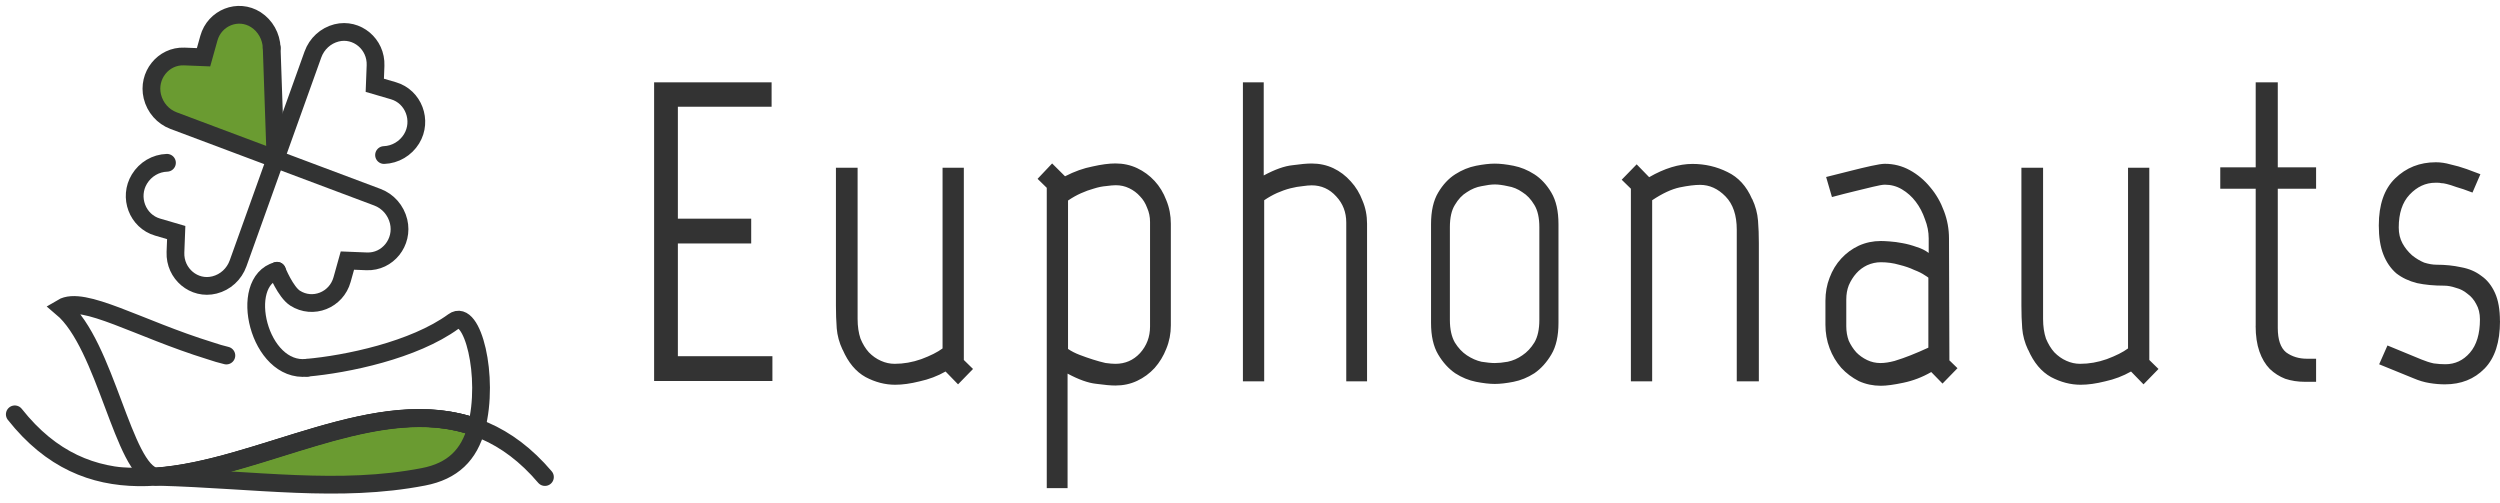 <svg width="169" height="34" viewBox="0 0 169 34" fill="none" xmlns="http://www.w3.org/2000/svg">
<path d="M52.16 5.566V7.214H45.824V14.78H50.781V16.456H45.824V24.078H52.215V25.754H44.218V5.566H52.157H52.16ZM56.958 23.642C56.731 23.162 56.603 22.678 56.563 22.198C56.525 21.698 56.509 21.187 56.509 20.667V11.341H57.974V21.563C57.974 22.062 58.04 22.506 58.169 22.89C58.318 23.254 58.505 23.562 58.732 23.814C58.974 24.066 59.248 24.258 59.548 24.39C59.849 24.526 60.158 24.594 60.478 24.594C61.08 24.594 61.682 24.49 62.279 24.278C62.901 24.046 63.377 23.806 63.717 23.554V11.341H65.155V24.334L65.776 24.942L64.764 25.982L63.92 25.114C63.377 25.422 62.795 25.642 62.174 25.778C61.553 25.934 61.002 26.009 60.513 26.009C59.837 26.009 59.169 25.838 58.513 25.49C57.857 25.126 57.341 24.51 56.966 23.642H56.958ZM72.195 23.586C72.422 23.742 72.683 23.874 72.984 23.99C73.285 24.106 73.586 24.21 73.887 24.306C74.188 24.402 74.469 24.478 74.731 24.538C75.012 24.578 75.239 24.594 75.406 24.594C76.063 24.594 76.618 24.354 77.067 23.87C77.516 23.37 77.743 22.774 77.743 22.078V15.004C77.743 14.656 77.676 14.34 77.547 14.052C77.434 13.744 77.274 13.484 77.067 13.273C76.86 13.041 76.618 12.861 76.336 12.725C76.055 12.589 75.754 12.521 75.434 12.521C75.266 12.521 75.047 12.541 74.785 12.577C74.523 12.597 74.242 12.653 73.941 12.749C73.66 12.825 73.367 12.933 73.07 13.065C72.769 13.2 72.48 13.364 72.199 13.556V23.574L72.195 23.586ZM72.168 25.262V33H70.761V12.697L70.14 12.089L71.124 11.049L71.996 11.917C72.633 11.589 73.254 11.369 73.855 11.253C74.457 11.117 74.973 11.049 75.403 11.049C75.93 11.049 76.414 11.153 76.868 11.365C77.317 11.577 77.712 11.865 78.051 12.233C78.387 12.597 78.653 13.033 78.841 13.532C79.048 14.032 79.149 14.564 79.149 15.12V21.991C79.149 22.55 79.048 23.078 78.841 23.578C78.653 24.058 78.391 24.494 78.051 24.878C77.715 25.242 77.321 25.534 76.868 25.746C76.418 25.958 75.93 26.061 75.403 26.061C75.082 26.061 74.652 26.021 74.106 25.946C73.562 25.89 72.914 25.658 72.164 25.254L72.168 25.262ZM91.007 25.782V15.04C91.007 14.348 90.78 13.76 90.331 13.28C89.882 12.781 89.327 12.529 88.67 12.529C88.502 12.529 88.295 12.549 88.049 12.585C87.807 12.605 87.533 12.653 87.233 12.729C86.932 12.805 86.631 12.913 86.33 13.045C86.029 13.181 85.74 13.345 85.459 13.536V25.778H84.021V5.566H85.428V11.861C86.178 11.457 86.826 11.225 87.369 11.169C87.912 11.093 88.346 11.053 88.666 11.053C89.194 11.053 89.678 11.157 90.132 11.369C90.581 11.581 90.975 11.881 91.315 12.265C91.651 12.629 91.917 13.065 92.105 13.564C92.311 14.044 92.413 14.564 92.413 15.124V25.778H91.007V25.782ZM104.06 21.623V15.356C104.06 14.72 103.946 14.22 103.724 13.856C103.497 13.473 103.227 13.184 102.907 12.989C102.606 12.777 102.278 12.641 101.922 12.585C101.586 12.509 101.293 12.469 101.051 12.469C100.809 12.469 100.508 12.509 100.149 12.585C99.813 12.641 99.481 12.777 99.164 12.989C98.844 13.181 98.574 13.469 98.348 13.856C98.121 14.22 98.012 14.724 98.012 15.356V21.623C98.012 22.258 98.125 22.766 98.348 23.154C98.574 23.518 98.844 23.81 99.164 24.022C99.485 24.234 99.813 24.378 100.149 24.454C100.504 24.51 100.805 24.542 101.051 24.542C101.297 24.542 101.586 24.514 101.922 24.454C102.278 24.378 102.606 24.234 102.907 24.022C103.227 23.81 103.497 23.522 103.724 23.154C103.95 22.77 104.06 22.258 104.06 21.623ZM105.353 21.826C105.353 22.71 105.193 23.426 104.872 23.962C104.552 24.502 104.169 24.926 103.72 25.234C103.27 25.522 102.802 25.714 102.313 25.81C101.825 25.906 101.403 25.954 101.047 25.954C100.692 25.954 100.27 25.906 99.781 25.81C99.293 25.714 98.824 25.522 98.375 25.234C97.926 24.926 97.539 24.502 97.219 23.962C96.898 23.422 96.738 22.71 96.738 21.826V15.156C96.738 14.272 96.898 13.556 97.219 13.021C97.539 12.481 97.922 12.069 98.375 11.781C98.824 11.493 99.293 11.301 99.781 11.205C100.27 11.109 100.692 11.061 101.047 11.061C101.403 11.061 101.825 11.109 102.313 11.205C102.802 11.301 103.27 11.493 103.72 11.781C104.169 12.069 104.556 12.485 104.872 13.021C105.193 13.56 105.353 14.272 105.353 15.156V21.826ZM118.449 13.453C118.675 13.932 118.804 14.424 118.843 14.924C118.882 15.404 118.898 15.904 118.898 16.424V25.778H117.405V15.528C117.405 14.548 117.152 13.796 116.644 13.277C116.136 12.757 115.565 12.497 114.925 12.497C114.569 12.497 114.108 12.553 113.545 12.669C113.002 12.785 112.381 13.072 111.686 13.536V25.778H110.248V12.757L109.627 12.149L110.639 11.109L111.483 11.977C112.514 11.381 113.491 11.081 114.413 11.081C115.257 11.081 116.046 11.265 116.776 11.629C117.507 11.977 118.062 12.581 118.437 13.448L118.449 13.453ZM130.353 18.767C130.353 18.767 130.267 18.691 130.099 18.595C129.931 18.479 129.697 18.363 129.396 18.247C129.114 18.111 128.775 17.995 128.384 17.899C127.989 17.784 127.575 17.727 127.145 17.727C126.825 17.727 126.516 17.796 126.215 17.931C125.934 18.067 125.688 18.247 125.485 18.479C125.278 18.711 125.11 18.979 124.977 19.287C124.864 19.575 124.809 19.895 124.809 20.239V22.058C124.809 22.406 124.864 22.73 124.977 23.038C125.11 23.326 125.278 23.586 125.485 23.818C125.692 24.03 125.934 24.202 126.215 24.338C126.497 24.474 126.798 24.542 127.118 24.542C127.399 24.542 127.72 24.494 128.075 24.398C128.45 24.282 128.806 24.158 129.146 24.022C129.54 23.866 129.943 23.694 130.357 23.502V18.767H130.353ZM131.791 24.37L132.326 24.89L131.314 25.93L130.552 25.15C129.95 25.498 129.321 25.738 128.665 25.874C128.028 26.009 127.52 26.078 127.145 26.078C126.618 26.078 126.122 25.974 125.653 25.762C125.204 25.53 124.809 25.234 124.469 24.866C124.133 24.482 123.867 24.038 123.68 23.538C123.492 23.038 123.399 22.506 123.399 21.951V20.335C123.399 19.775 123.492 19.255 123.68 18.775C123.867 18.275 124.129 17.843 124.469 17.476C124.805 17.112 125.2 16.82 125.653 16.608C126.122 16.396 126.618 16.292 127.145 16.292C127.278 16.292 127.474 16.3 127.735 16.32C128.017 16.34 128.306 16.376 128.607 16.436C128.927 16.492 129.243 16.58 129.564 16.696C129.884 16.792 130.154 16.928 130.38 17.1V16.12C130.38 15.676 130.294 15.244 130.126 14.82C129.974 14.376 129.771 13.984 129.505 13.636C129.243 13.289 128.931 13.013 128.575 12.801C128.22 12.589 127.833 12.485 127.419 12.485C127.266 12.485 126.997 12.533 126.602 12.629C126.227 12.725 125.833 12.821 125.418 12.917C124.93 13.033 124.407 13.168 123.84 13.32L123.446 11.965C124.067 11.809 124.637 11.665 125.165 11.533C125.614 11.417 126.055 11.313 126.489 11.217C126.919 11.121 127.231 11.073 127.419 11.073C128.02 11.073 128.583 11.217 129.107 11.505C129.63 11.793 130.091 12.177 130.486 12.661C130.88 13.124 131.189 13.66 131.416 14.276C131.642 14.872 131.752 15.488 131.752 16.124L131.779 24.382L131.791 24.37ZM137.096 23.646C136.87 23.166 136.741 22.682 136.702 22.202C136.663 21.703 136.647 21.191 136.647 20.671V11.341H138.112V21.563C138.112 22.062 138.178 22.506 138.307 22.89C138.46 23.254 138.643 23.562 138.87 23.814C139.116 24.066 139.386 24.258 139.686 24.39C139.987 24.526 140.296 24.594 140.616 24.594C141.218 24.594 141.82 24.49 142.417 24.278C143.039 24.046 143.515 23.806 143.855 23.554V11.341H145.293V24.334L145.914 24.942L144.902 25.982L144.058 25.114C143.515 25.422 142.933 25.642 142.312 25.778C141.691 25.934 141.14 26.009 140.651 26.009C139.976 26.009 139.311 25.838 138.651 25.49C137.995 25.126 137.479 24.51 137.104 23.642L137.096 23.646ZM152.485 22.03V12.757H150.09V11.313H152.485V5.566H153.978V11.313H156.568V12.757H153.978V22.17C153.978 22.958 154.165 23.51 154.54 23.818C154.935 24.106 155.404 24.25 155.947 24.25H156.568V25.81H155.806C155.337 25.81 154.896 25.742 154.482 25.606C154.087 25.45 153.74 25.23 153.439 24.942C153.138 24.634 152.903 24.238 152.735 23.758C152.567 23.278 152.481 22.698 152.481 22.026L152.485 22.03ZM169 21.71C169 23.134 168.652 24.202 167.957 24.914C167.261 25.626 166.37 25.982 165.28 25.982C164.944 25.982 164.597 25.954 164.237 25.894C163.882 25.838 163.522 25.73 163.167 25.578L160.831 24.626L161.393 23.354L163.702 24.306C163.983 24.422 164.257 24.51 164.519 24.566C164.8 24.606 165.062 24.622 165.308 24.622C165.964 24.622 166.519 24.362 166.968 23.842C167.418 23.322 167.644 22.57 167.644 21.591C167.644 21.187 167.558 20.839 167.39 20.551C167.242 20.263 167.042 20.031 166.8 19.859C166.574 19.667 166.312 19.531 166.011 19.455C165.73 19.359 165.468 19.311 165.222 19.311C164.546 19.311 163.936 19.255 163.393 19.139C162.85 19.003 162.382 18.783 161.987 18.475C161.612 18.147 161.319 17.724 161.116 17.204C160.909 16.684 160.807 16.028 160.807 15.24C160.807 13.836 161.174 12.777 161.905 12.065C162.655 11.333 163.577 10.969 164.663 10.969C164.984 10.969 165.312 11.017 165.648 11.113C166.003 11.189 166.37 11.297 166.746 11.429L167.675 11.777L167.14 13.017C166.691 12.845 166.324 12.717 166.042 12.641C165.781 12.545 165.562 12.477 165.394 12.437C165.245 12.397 165.12 12.381 165.027 12.381C164.952 12.361 164.866 12.353 164.773 12.353H164.632C163.976 12.353 163.393 12.621 162.886 13.161C162.397 13.68 162.155 14.42 162.155 15.384C162.155 15.788 162.241 16.144 162.409 16.452C162.577 16.76 162.796 17.028 163.057 17.26C163.319 17.471 163.593 17.636 163.874 17.752C164.175 17.847 164.456 17.895 164.718 17.895C165.3 17.895 165.855 17.951 166.378 18.067C166.906 18.163 167.355 18.355 167.73 18.643C168.125 18.911 168.433 19.299 168.66 19.799C168.887 20.299 168.996 20.935 168.996 21.706L169 21.71Z" fill="#333333"/>
<path d="M18.366 3.235C18.339 2.459 17.936 1.743 17.296 1.331C16.096 0.563 14.506 1.191 14.119 2.587L13.76 3.871L12.455 3.819C11.037 3.763 9.962 5.11 10.298 6.518C10.482 7.274 11.017 7.886 11.732 8.154L18.624 10.741" fill="#6A9B31"/>
<path d="M18.366 3.235C18.339 2.459 17.936 1.743 17.296 1.331C16.096 0.563 14.506 1.191 14.119 2.587L13.76 3.871L12.455 3.819C11.037 3.763 9.962 5.11 10.298 6.518C10.482 7.274 11.017 7.886 11.732 8.154L18.624 10.741" stroke="#323333" stroke-width="1.2" stroke-miterlimit="10" stroke-linecap="round"/>
<path d="M18.726 18.307C18.726 18.307 19.304 19.743 19.948 20.155C21.148 20.922 22.738 20.294 23.125 18.899L23.484 17.615L24.789 17.667C26.207 17.723 27.282 16.375 26.946 14.968C26.762 14.212 26.227 13.6 25.512 13.332L18.62 10.745" stroke="#323333" stroke-width="1.2" stroke-miterlimit="10" stroke-linecap="round"/>
<path d="M25.961 10.481C26.719 10.453 27.418 10.041 27.821 9.386C28.571 8.158 27.958 6.53 26.594 6.134L25.336 5.766L25.387 4.431C25.442 2.983 24.125 1.879 22.75 2.223C22.011 2.411 21.413 2.959 21.152 3.687L18.624 10.741" stroke="#323333" stroke-width="1.2" stroke-miterlimit="10" stroke-linecap="round"/>
<path d="M18.366 3.235L18.624 10.745L16.096 17.799C15.834 18.531 15.237 19.079 14.498 19.263C13.123 19.611 11.806 18.507 11.861 17.056L11.912 15.72L10.654 15.352C9.29 14.956 8.677 13.329 9.427 12.101C9.83 11.441 10.525 11.029 11.287 11.005" stroke="#323333" stroke-width="1.2" stroke-miterlimit="10" stroke-linecap="round"/>
<path d="M18.726 18.307C16.026 19.043 17.491 25.229 20.757 24.861" stroke="#323333" stroke-width="1.2" stroke-miterlimit="10" stroke-linecap="round"/>
<path d="M10.505 32.216C10.56 32.228 10.615 32.232 10.673 32.232C17.338 32.416 22.922 33.336 28.629 32.232C30.599 31.852 31.72 30.757 32.208 28.905C25.551 26.446 17.596 31.724 10.509 32.216H10.505Z" fill="#6A9B31" stroke="#323333" stroke-width="1.2" stroke-miterlimit="10"/>
<path d="M15.303 24.034C14.584 23.85 14.975 23.95 14.17 23.702C9.372 22.219 5.626 19.947 4.188 20.803C7.173 23.318 8.321 31.796 10.505 32.212C17.593 31.72 25.547 26.446 32.204 28.901C33.099 25.486 31.939 20.791 30.661 21.727C27.981 23.686 23.398 24.626 20.757 24.858" stroke="#323333" stroke-width="1.2" stroke-miterlimit="10" stroke-linecap="round"/>
<path d="M1 28.009C10.904 40.538 26.61 20.211 36.838 32.248" stroke="#323333" stroke-width="1.2" stroke-miterlimit="10" stroke-linecap="round"/>
</svg>
